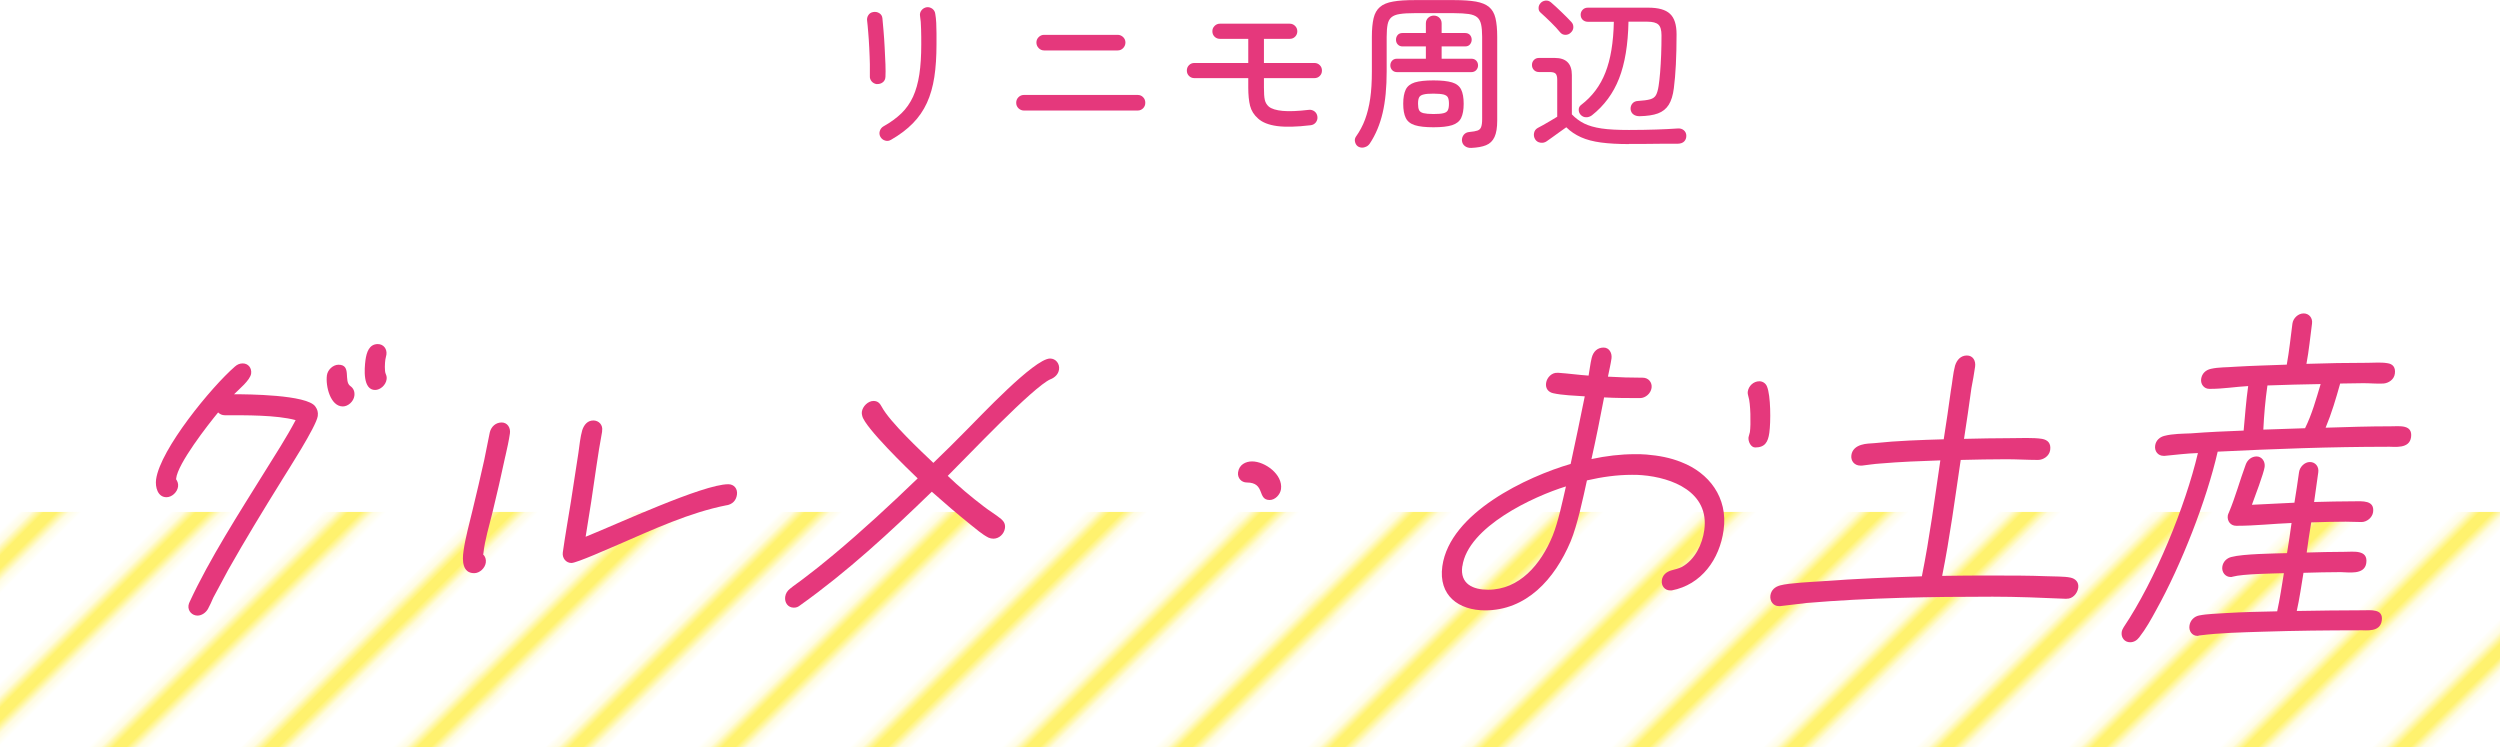 <?xml version="1.0" encoding="UTF-8"?>
<svg id="_レイヤー_2" data-name="レイヤー_2" xmlns="http://www.w3.org/2000/svg" xmlns:xlink="http://www.w3.org/1999/xlink" viewBox="0 0 287 85.77">
  <defs>
    <style>
      .cls-1 {
        stroke: #fff26e;
        stroke-width: 2.4px;
      }

      .cls-1, .cls-2 {
        fill: none;
      }

      .cls-3 {
        fill: #e5387c;
      }

      .cls-4 {
        fill: url(#_新規パターンスウォッチ_1);
      }
    </style>
    <pattern id="_新規パターンスウォッチ_1" data-name="新規パターンスウォッチ 1" x="0" y="0" width="72" height="72" patternTransform="translate(2917.72 -7022.09) rotate(-45) scale(1.03)" patternUnits="userSpaceOnUse" viewBox="0 0 72 72">
      <g>
        <rect class="cls-2" width="72" height="72"/>
        <g>
          <line class="cls-1" x1="71.75" y1="66" x2="144.25" y2="66"/>
          <line class="cls-1" x1="71.75" y1="42" x2="144.25" y2="42"/>
          <line class="cls-1" x1="71.75" y1="18" x2="144.25" y2="18"/>
          <line class="cls-1" x1="71.75" y1="54" x2="144.25" y2="54"/>
          <line class="cls-1" x1="71.75" y1="30" x2="144.25" y2="30"/>
          <line class="cls-1" x1="71.75" y1="6" x2="144.25" y2="6"/>
        </g>
        <g>
          <line class="cls-1" x1="-.25" y1="66" x2="72.25" y2="66"/>
          <line class="cls-1" x1="-.25" y1="42" x2="72.25" y2="42"/>
          <line class="cls-1" x1="-.25" y1="18" x2="72.25" y2="18"/>
          <line class="cls-1" x1="-.25" y1="54" x2="72.25" y2="54"/>
          <line class="cls-1" x1="-.25" y1="30" x2="72.25" y2="30"/>
          <line class="cls-1" x1="-.25" y1="6" x2="72.25" y2="6"/>
        </g>
        <g>
          <line class="cls-1" x1="-72.25" y1="66" x2=".25" y2="66"/>
          <line class="cls-1" x1="-72.25" y1="42" x2=".25" y2="42"/>
          <line class="cls-1" x1="-72.25" y1="18" x2=".25" y2="18"/>
          <line class="cls-1" x1="-72.25" y1="54" x2=".25" y2="54"/>
          <line class="cls-1" x1="-72.25" y1="30" x2=".25" y2="30"/>
          <line class="cls-1" x1="-72.25" y1="6" x2=".25" y2="6"/>
        </g>
      </g>
    </pattern>
  </defs>
  <g id="layout">
    <g>
      <rect class="cls-4" y="58.77" width="287" height="27"/>
      <g>
        <path class="cls-3" d="M32.32,55.19c-2.1,3.38-4.16,6.76-6.11,10.21l-1.73,3.22c-.18.44-.39.88-.61,1.29-.25.44-.73.76-1.19.76-.62,0-1.13-.52-1.04-1.17.02-.16.08-.28.13-.4,2.27-4.91,5.73-10.29,8.63-14.96,1.2-1.93,2.48-3.9,3.54-5.91-2.2-.6-5.81-.56-8.13-.56-.31,0-.56-.12-.77-.32-1.16,1.41-4.65,5.87-4.82,7.6v.08c.15.2.27.52.22.84-.09.64-.71,1.21-1.33,1.21-1.01,0-1.31-1.17-1.19-2.05.48-3.46,6.36-10.62,9.05-12.95.27-.24.55-.36.9-.36.62,0,1.05.52.96,1.17-.11.76-1.41,1.81-1.96,2.37,1.47,0,8.4.04,9.33,1.41.23.32.34.64.28,1.09-.17,1.21-3.48,6.31-4.17,7.44ZM39.36,46.66c-1.43,0-2-2.33-1.83-3.58.09-.64.71-1.21,1.33-1.21,1.55,0,.55,1.89,1.36,2.45.35.24.53.64.46,1.13-.09.64-.71,1.21-1.33,1.21ZM43.07,44.77c-1.43,0-1.25-2.41-1.11-3.46.12-.84.41-1.81,1.41-1.81.66,0,1.08.56.99,1.21-.03.2-.09.36-.12.56-.06.4-.11,1.33.04,1.65.09.2.14.4.1.64-.09.64-.71,1.21-1.33,1.21Z"/>
        <path class="cls-3" d="M58.01,52.38c-.46,2.17-.95,4.3-1.48,6.47-.37,1.53-.86,3.1-1.03,4.62l-.03.2c.24.2.35.56.3.92-.09.64-.71,1.21-1.33,1.21-1.36,0-1.39-1.45-1.23-2.53.22-1.57.67-3.14,1.04-4.71.46-1.93.92-3.82,1.34-5.75l.64-3.18c.17-.68.7-1.13,1.36-1.13s1.04.6.95,1.25c-.12.84-.32,1.73-.52,2.61ZM83.42,58c-4.26.84-8.41,2.77-12.49,4.54-.78.32-4.71,2.09-5.33,2.09s-1.08-.56-.99-1.21c.27-1.93.62-3.9.93-5.83l.86-5.59c.12-.84.21-1.81.44-2.61.21-.64.62-1.12,1.28-1.12.62,0,1.13.52,1,1.21v.08c-.5,2.65-.84,5.39-1.25,8.04l-.64,4.02c3.53-1.41,13.47-6.03,16.38-6.03.66,0,1.09.52.99,1.21s-.54,1.09-1.18,1.21Z"/>
        <path class="cls-3" d="M120.61,43.53c-2.02.88-9.57,8.89-11.81,11.1,1.3,1.25,2.69,2.41,4.12,3.5.66.52,1.38.93,2.01,1.45.31.28.5.56.44,1.05-.1.68-.67,1.21-1.33,1.21-.19,0-.38-.04-.56-.12-.72-.36-1.45-1.01-2.11-1.53-1.5-1.21-2.95-2.45-4.4-3.74-4.75,4.62-9.73,9.21-15.1,13.03-.26.2-.43.28-.74.28-.66,0-1.08-.56-.99-1.25.06-.4.25-.68.55-.92.48-.4,1.04-.76,1.51-1.13,1.17-.88,2.34-1.81,3.48-2.77,3.33-2.78,6.54-5.75,9.67-8.77-1.06-1.01-6.05-5.83-6.36-7.16-.05-.16-.07-.32-.05-.48.09-.64.72-1.25,1.34-1.25.5,0,.74.28.95.68.92,1.73,4.49,5.07,5.92,6.43,1.3-1.25,2.6-2.53,3.86-3.82,1.35-1.33,7.72-8.16,9.54-8.16.66,0,1.12.6,1.03,1.25-.08.56-.48.92-.97,1.13Z"/>
        <path class="cls-3" d="M145.76,57.4c-1.47,0-.46-2.01-2.63-2.01-.62,0-1.09-.52-1-1.17.12-.88.87-1.25,1.61-1.25,1.47,0,3.55,1.49,3.32,3.18-.09.64-.68,1.25-1.3,1.25Z"/>
        <path class="cls-3" d="M191.93,67.78h-.19c-.62,0-1.05-.52-.96-1.17.08-.6.52-.96,1.09-1.13.44-.12.8-.2,1.22-.4,1.51-.84,2.34-2.61,2.56-4.22.61-4.38-3.69-6.03-7.14-6.31-.38-.04-.77-.04-1.16-.04-1.71,0-3.44.24-5.17.64-.43,1.97-1.1,5.15-1.87,7-1.85,4.38-5.09,7.92-9.82,7.92-3.02,0-5.38-1.69-4.91-5.07.86-6.15,9.76-10.29,14.73-11.74.55-2.57,1.11-5.19,1.62-7.76-1.11-.08-2.58-.12-3.63-.36-.53-.12-.9-.52-.81-1.17.09-.64.67-1.21,1.29-1.17h.15c1.15.08,2.29.24,3.44.32.13-.68.19-1.37.36-2.05.18-.72.67-1.17,1.36-1.17.66,0,.99.64.91,1.25-.1.68-.27,1.41-.41,2.09,1.35.08,2.66.12,4.01.12.62,0,1.09.52,1,1.17-.09.64-.7,1.17-1.32,1.17-1.39,0-2.75,0-4.13-.08-.45,2.37-.92,4.71-1.45,7.08,1.68-.36,3.33-.56,5-.56.43,0,.89,0,1.31.04,1.42.12,2.74.36,4.02.88,3.12,1.21,5.37,4.02,4.84,7.8-.46,3.34-2.54,6.27-5.96,6.92ZM167.87,65c-.29,2.05,1.25,2.7,2.96,2.7,3.6,0,6.06-2.9,7.41-6.19.66-1.65,1.13-3.94,1.53-5.67-3.68,1.13-11.26,4.62-11.89,9.17ZM201.5,51.37c-.5,0-.83-.68-.77-1.17.03-.2.13-.4.16-.6.12-.84.08-3.34-.17-4.06-.05-.2-.1-.36-.08-.56.09-.68.67-1.21,1.33-1.21.39,0,.74.24.88.6.44,1.05.44,4.06.27,5.31-.15,1.08-.51,1.69-1.63,1.69Z"/>
        <path class="cls-3" d="M237.24,68.74h-.08c-2.81-.12-5.58-.24-8.41-.24-7.05,0-14.2.12-21.33.72l-3.03.36h-.19c-.62,0-1.04-.56-.96-1.21.09-.64.53-1.01,1.13-1.17,1.01-.28,3.74-.4,4.87-.48,3.8-.28,7.62-.44,11.39-.56.89-4.42,1.47-8.89,2.12-13.31-2.3.08-4.56.16-6.87.36-.7.04-1.42.16-2.12.24h-.19c-.66,0-1.13-.52-1.03-1.21.09-.64.57-1,1.13-1.17.49-.16,1.07-.16,1.54-.2,2.63-.28,5.28-.36,7.93-.44.3-1.85.56-3.74.82-5.59.17-.92.24-1.97.48-2.86.21-.68.67-1.17,1.36-1.17s1.04.6.94,1.29c-.11.8-.26,1.61-.42,2.45-.27,1.93-.54,3.9-.85,5.83,1.79-.04,3.58-.08,5.36-.08,1.01,0,2.61-.08,3.59.08.68.12,1.05.52.94,1.29-.1.68-.78,1.13-1.4,1.13-1.2,0-2.43-.08-3.63-.08-1.74,0-3.49.04-5.24.08-.66,4.42-1.24,8.89-2.13,13.31,1.94-.04,3.92-.04,5.86-.04,2.05,0,4.11,0,6.15.08.73.04,2.01,0,2.73.16.56.12.97.52.88,1.17-.1.68-.68,1.29-1.34,1.25Z"/>
        <path class="cls-3" d="M274.08,51.29c-6.47,0-12.97.24-19.49.56-1.28,5.59-4.17,12.99-7.06,18.18-.57,1.05-1.19,2.17-1.95,3.14-.28.36-.62.56-1.05.56-.62,0-1.05-.52-.96-1.17.03-.2.13-.4.23-.56,3.62-5.39,7.09-13.91,8.52-19.99-1.28.04-2.54.2-3.8.32h-.15c-.62,0-1.05-.52-.96-1.17.08-.6.53-1,1.09-1.13.93-.24,2.09-.24,3.02-.28,2.04-.16,4.02-.24,6.05-.32.16-1.69.28-3.42.52-5.11-1.44.08-2.87.32-4.31.32h-.16c-.58,0-1.01-.52-.93-1.13.09-.64.53-1.04,1.13-1.17.88-.2,1.88-.16,2.78-.24,1.99-.12,3.94-.16,5.92-.24.29-1.57.44-3.14.65-4.71.09-.64.67-1.17,1.29-1.17s1.05.52.96,1.17c-.21,1.53-.35,3.1-.64,4.62,2.34-.08,4.7-.12,7.03-.12.7,0,1.52-.08,2.24.04.65.08.98.48.88,1.21-.09.68-.73,1.09-1.32,1.13-.74.04-1.5-.04-2.28-.04-.89,0-1.79.04-2.68.04-.47,1.69-.98,3.42-1.67,5.07,2.49-.08,4.98-.16,7.5-.16.97,0,2.51-.24,2.31,1.25-.19,1.37-1.86,1.09-2.71,1.09ZM270.87,72.36c-3.68,0-7.41.04-11.1.16-2.45.08-4.9.12-7.34.44-.04.04-.12.04-.16.04-.62,0-1.01-.56-.92-1.17.08-.6.53-1.05,1.09-1.17,1-.2,2.08-.2,3.1-.28,1.95-.12,3.94-.16,5.88-.2.32-1.45.53-2.94.77-4.38-1.25.04-4.7.08-5.87.4-.08.04-.16.04-.24.04-.62,0-1.04-.56-.96-1.17.08-.6.53-1.01,1.05-1.13,1.33-.36,4.94-.4,6.38-.44.2-1.17.36-2.29.52-3.46-2.07.08-4.19.32-6.24.32h-.12c-.62,0-1.05-.52-.96-1.17.02-.12.07-.24.13-.36.76-1.81,1.25-3.66,1.92-5.47.19-.56.68-.96,1.26-.96s1.01.56.92,1.21c-.1.72-1.15,3.5-1.46,4.34l4.88-.24c.2-1.17.36-2.33.53-3.5.08-.6.63-1.17,1.25-1.17s1.05.52.96,1.17l-.48,3.42c1.52-.04,3.03-.08,4.58-.08.93,0,2.39-.16,2.19,1.25-.09.64-.74,1.13-1.32,1.13-.62,0-1.23-.04-1.82-.04-1.32,0-2.64.04-3.96.08-.2,1.17-.36,2.29-.52,3.46,1.44-.04,2.88-.08,4.35-.08,1.01,0,2.71-.28,2.49,1.29-.2,1.41-2.08,1.04-2.94,1.04-1.43,0-2.83.04-4.27.08-.24,1.45-.45,2.94-.77,4.38,2.52-.04,5.09-.08,7.6-.08.89,0,2.35-.2,2.16,1.17-.19,1.37-1.71,1.12-2.56,1.12ZM260.3,44.25c-.24,1.69-.39,3.38-.47,5.07l4.79-.16c.8-1.61,1.28-3.38,1.79-5.07-2.02.04-4.08.08-6.1.16Z"/>
      </g>
      <g>
        <path class="cls-3" d="M100.67,9.66c-.24-.03-.44-.13-.6-.31-.15-.18-.23-.39-.21-.63.01-.33.01-.79,0-1.37-.01-.58-.04-1.19-.07-1.84s-.07-1.25-.12-1.82c-.04-.56-.09-.99-.12-1.27-.04-.24,0-.47.13-.67.13-.21.32-.33.58-.37.24-.04.47,0,.68.13.21.13.33.32.36.58.04.36.08.84.13,1.45.05.61.1,1.25.13,1.93.04.68.07,1.32.09,1.92s.02,1.07,0,1.42c-.01.28-.12.5-.31.64-.19.15-.42.21-.67.2ZM102.28,16.05c-.21.13-.43.16-.66.09-.24-.07-.42-.21-.55-.43-.12-.22-.14-.44-.07-.67.07-.23.21-.41.43-.54.81-.45,1.49-.95,2.05-1.49.56-.54,1-1.18,1.34-1.91.33-.72.57-1.58.72-2.56s.22-2.13.22-3.46c0-.56,0-1.14-.02-1.74-.01-.6-.05-1.1-.12-1.51-.04-.24.02-.46.17-.65s.35-.31.6-.35c.24-.03.46.04.65.18.19.15.3.34.33.59.05.28.09.62.11,1.02.02.4.03.8.03,1.19v1.27c0,1.41-.08,2.67-.25,3.77s-.45,2.09-.85,2.96c-.4.87-.93,1.65-1.61,2.34-.67.69-1.52,1.33-2.53,1.91Z"/>
        <path class="cls-3" d="M117.55,12.69c-.24,0-.45-.09-.63-.26-.17-.17-.26-.38-.26-.63,0-.26.09-.47.26-.64s.38-.26.63-.26h13.05c.26,0,.47.09.63.26.17.17.25.39.25.64s-.08.45-.25.63c-.17.17-.38.26-.63.26h-13.05ZM119.86,5.79c-.24,0-.45-.09-.62-.27s-.26-.39-.26-.64.09-.45.26-.62c.17-.17.38-.26.62-.26h8.45c.24,0,.45.09.63.26.17.17.26.38.26.62s-.09.46-.26.64-.38.27-.63.27h-8.45Z"/>
        <path class="cls-3" d="M150.43,14.38c-1.59.19-2.87.22-3.83.09-.96-.13-1.69-.42-2.17-.86-.48-.42-.78-.91-.92-1.46s-.21-1.26-.21-2.12v-1.06h-6.18c-.24,0-.45-.08-.62-.25-.17-.17-.25-.37-.25-.62s.08-.45.25-.62.37-.25.62-.25h6.18v-2.77h-3.25c-.24,0-.45-.08-.62-.25s-.25-.37-.25-.62.08-.43.25-.61c.17-.17.37-.26.62-.26h8.01c.24,0,.45.09.62.26.17.17.25.38.25.61,0,.24-.08.45-.25.62-.17.17-.37.25-.62.25h-2.96v2.77h5.79c.24,0,.45.08.62.25.17.17.25.37.25.62s-.08.45-.25.62c-.17.17-.37.25-.62.25h-5.79v1.06c0,.66.03,1.14.1,1.44s.22.56.46.77c.32.26.85.42,1.58.49.73.07,1.74.03,3.02-.12.24-.03.46.04.65.18.19.15.3.35.33.61.03.24-.04.46-.18.65-.15.19-.35.3-.61.33Z"/>
        <path class="cls-3" d="M168.89,16.98c-.28.01-.52-.06-.72-.21s-.31-.36-.34-.62c-.01-.27.06-.5.22-.69s.38-.29.66-.31c.4-.04.7-.09.9-.16.21-.07.35-.21.42-.4.08-.2.12-.5.12-.91V4.22c0-.59-.04-1.06-.12-1.42-.08-.35-.22-.62-.44-.81-.22-.19-.54-.31-.97-.38-.43-.06-1-.1-1.72-.1h-4.5c-.71,0-1.27.03-1.7.1-.43.06-.75.19-.97.38-.22.19-.36.46-.43.81-.07.35-.11.83-.11,1.42v3.98c0,1.83-.15,3.42-.46,4.75-.31,1.33-.8,2.51-1.48,3.53-.14.21-.33.35-.58.42-.24.08-.47.06-.69-.04-.21-.1-.34-.28-.41-.52-.07-.24-.04-.46.09-.65.44-.62.79-1.28,1.05-1.98.26-.71.46-1.5.59-2.4.13-.89.19-1.93.19-3.11v-3.98c0-.87.07-1.59.2-2.14.13-.55.38-.98.73-1.28.35-.3.85-.51,1.5-.62.65-.12,1.48-.17,2.51-.17h4.49c1.03,0,1.86.06,2.51.17.65.12,1.15.32,1.51.62.36.3.61.73.74,1.28.13.55.2,1.26.2,2.14v9.62c0,.81-.1,1.44-.31,1.89-.21.45-.53.76-.97.94s-1.01.28-1.7.31ZM160.38,8.28c-.23,0-.42-.08-.56-.23s-.21-.33-.21-.54c0-.22.07-.4.21-.55.14-.15.33-.22.56-.22h3.31v-1.41h-2.68c-.23,0-.41-.08-.55-.23s-.2-.33-.2-.54c0-.22.07-.4.2-.55.13-.15.32-.22.55-.22h2.68v-1.1c0-.27.09-.49.27-.65s.39-.25.64-.25.47.08.64.25.26.38.26.65v1.1h2.68c.24,0,.43.07.57.22.13.15.2.33.2.55,0,.21-.07.38-.2.54s-.32.23-.57.23h-2.68v1.41h3.41c.23,0,.42.07.56.22.14.15.21.33.21.55,0,.21-.07.38-.21.54-.14.15-.33.23-.56.23h-8.53ZM164.56,14.61c-.92,0-1.64-.08-2.14-.24s-.85-.44-1.04-.83c-.19-.39-.29-.93-.29-1.63s.1-1.23.29-1.63c.19-.39.54-.66,1.04-.82.5-.15,1.21-.23,2.14-.23s1.64.08,2.14.23c.5.15.85.43,1.04.82.19.39.29.93.29,1.63s-.1,1.24-.29,1.63c-.19.39-.54.67-1.04.83-.5.16-1.21.24-2.14.24ZM164.56,13.09c.53,0,.91-.03,1.17-.1.25-.06.41-.18.49-.35.08-.17.12-.41.12-.73s-.04-.56-.12-.72c-.08-.16-.24-.27-.49-.34-.25-.06-.64-.1-1.17-.1s-.9.03-1.15.1c-.26.06-.42.18-.5.34-.08.16-.12.4-.12.72s.04.57.12.73c.08.17.24.28.5.35.26.06.64.1,1.15.1Z"/>
        <path class="cls-3" d="M187,16.54c-1.24,0-2.32-.06-3.21-.18s-1.66-.32-2.3-.61-1.2-.66-1.68-1.14c-.21.14-.46.32-.76.54-.3.22-.59.42-.86.62s-.47.34-.62.44c-.21.15-.45.21-.72.17-.28-.04-.48-.17-.62-.4-.13-.22-.17-.46-.12-.71.05-.26.19-.45.42-.58.15-.08.36-.19.63-.34.26-.15.54-.31.83-.48.29-.17.55-.33.78-.47v-4.25c0-.33-.06-.56-.18-.69-.12-.13-.35-.19-.68-.19h-1.23c-.24,0-.44-.08-.59-.24-.15-.16-.22-.35-.22-.57s.07-.41.22-.57c.15-.16.34-.24.59-.24h1.81c1.31,0,1.96.66,1.96,1.96v4.52c.42.44.9.79,1.42,1.05.53.26,1.19.45,2,.57.81.12,1.85.17,3.14.17,1.16,0,2.19-.02,3.11-.05.92-.03,1.74-.07,2.45-.12.3-.03.54.04.73.2.19.16.29.38.29.64s-.08.47-.24.64c-.16.17-.41.26-.74.27-.5,0-1.07,0-1.72,0-.65,0-1.31.01-1.98.02s-1.31,0-1.9,0ZM180.32,3.75c-.17.17-.37.25-.61.25s-.43-.09-.59-.27c-.28-.35-.64-.74-1.08-1.17s-.83-.8-1.17-1.1c-.17-.14-.25-.32-.24-.55,0-.22.09-.41.24-.57.14-.15.32-.24.55-.27.22-.03.43.04.62.19.37.32.79.7,1.24,1.14.46.44.82.81,1.11,1.12.17.18.24.39.23.63-.01.24-.12.44-.31.61ZM188.21,13.34c-.28,0-.52-.07-.7-.21-.19-.14-.29-.34-.32-.6-.01-.26.06-.47.21-.65s.37-.28.64-.29c.62-.04,1.08-.1,1.4-.19s.54-.25.67-.49c.13-.24.23-.59.3-1.05.06-.4.12-.91.17-1.52.05-.62.09-1.3.12-2.04.03-.74.04-1.49.04-2.25,0-.6-.12-1.01-.36-1.23-.24-.22-.66-.33-1.26-.33h-2.17c-.05,2.63-.41,4.8-1.08,6.52-.67,1.71-1.71,3.12-3.12,4.23-.21.15-.43.23-.67.22-.24,0-.45-.1-.62-.28-.15-.17-.23-.37-.22-.6,0-.23.1-.41.28-.54,1.26-.96,2.19-2.2,2.78-3.71.6-1.51.92-3.46.97-5.83h-2.98c-.24,0-.44-.08-.6-.23-.15-.15-.23-.35-.23-.58s.08-.41.23-.57.35-.24.6-.24h6.95c1.14,0,1.97.23,2.47.7.51.47.76,1.25.76,2.36,0,1.3-.03,2.45-.08,3.47-.05,1.02-.13,1.92-.23,2.7-.1.82-.3,1.46-.59,1.92-.29.46-.7.79-1.24.99s-1.24.3-2.12.32Z"/>
      </g>
    </g>
  </g>
</svg>